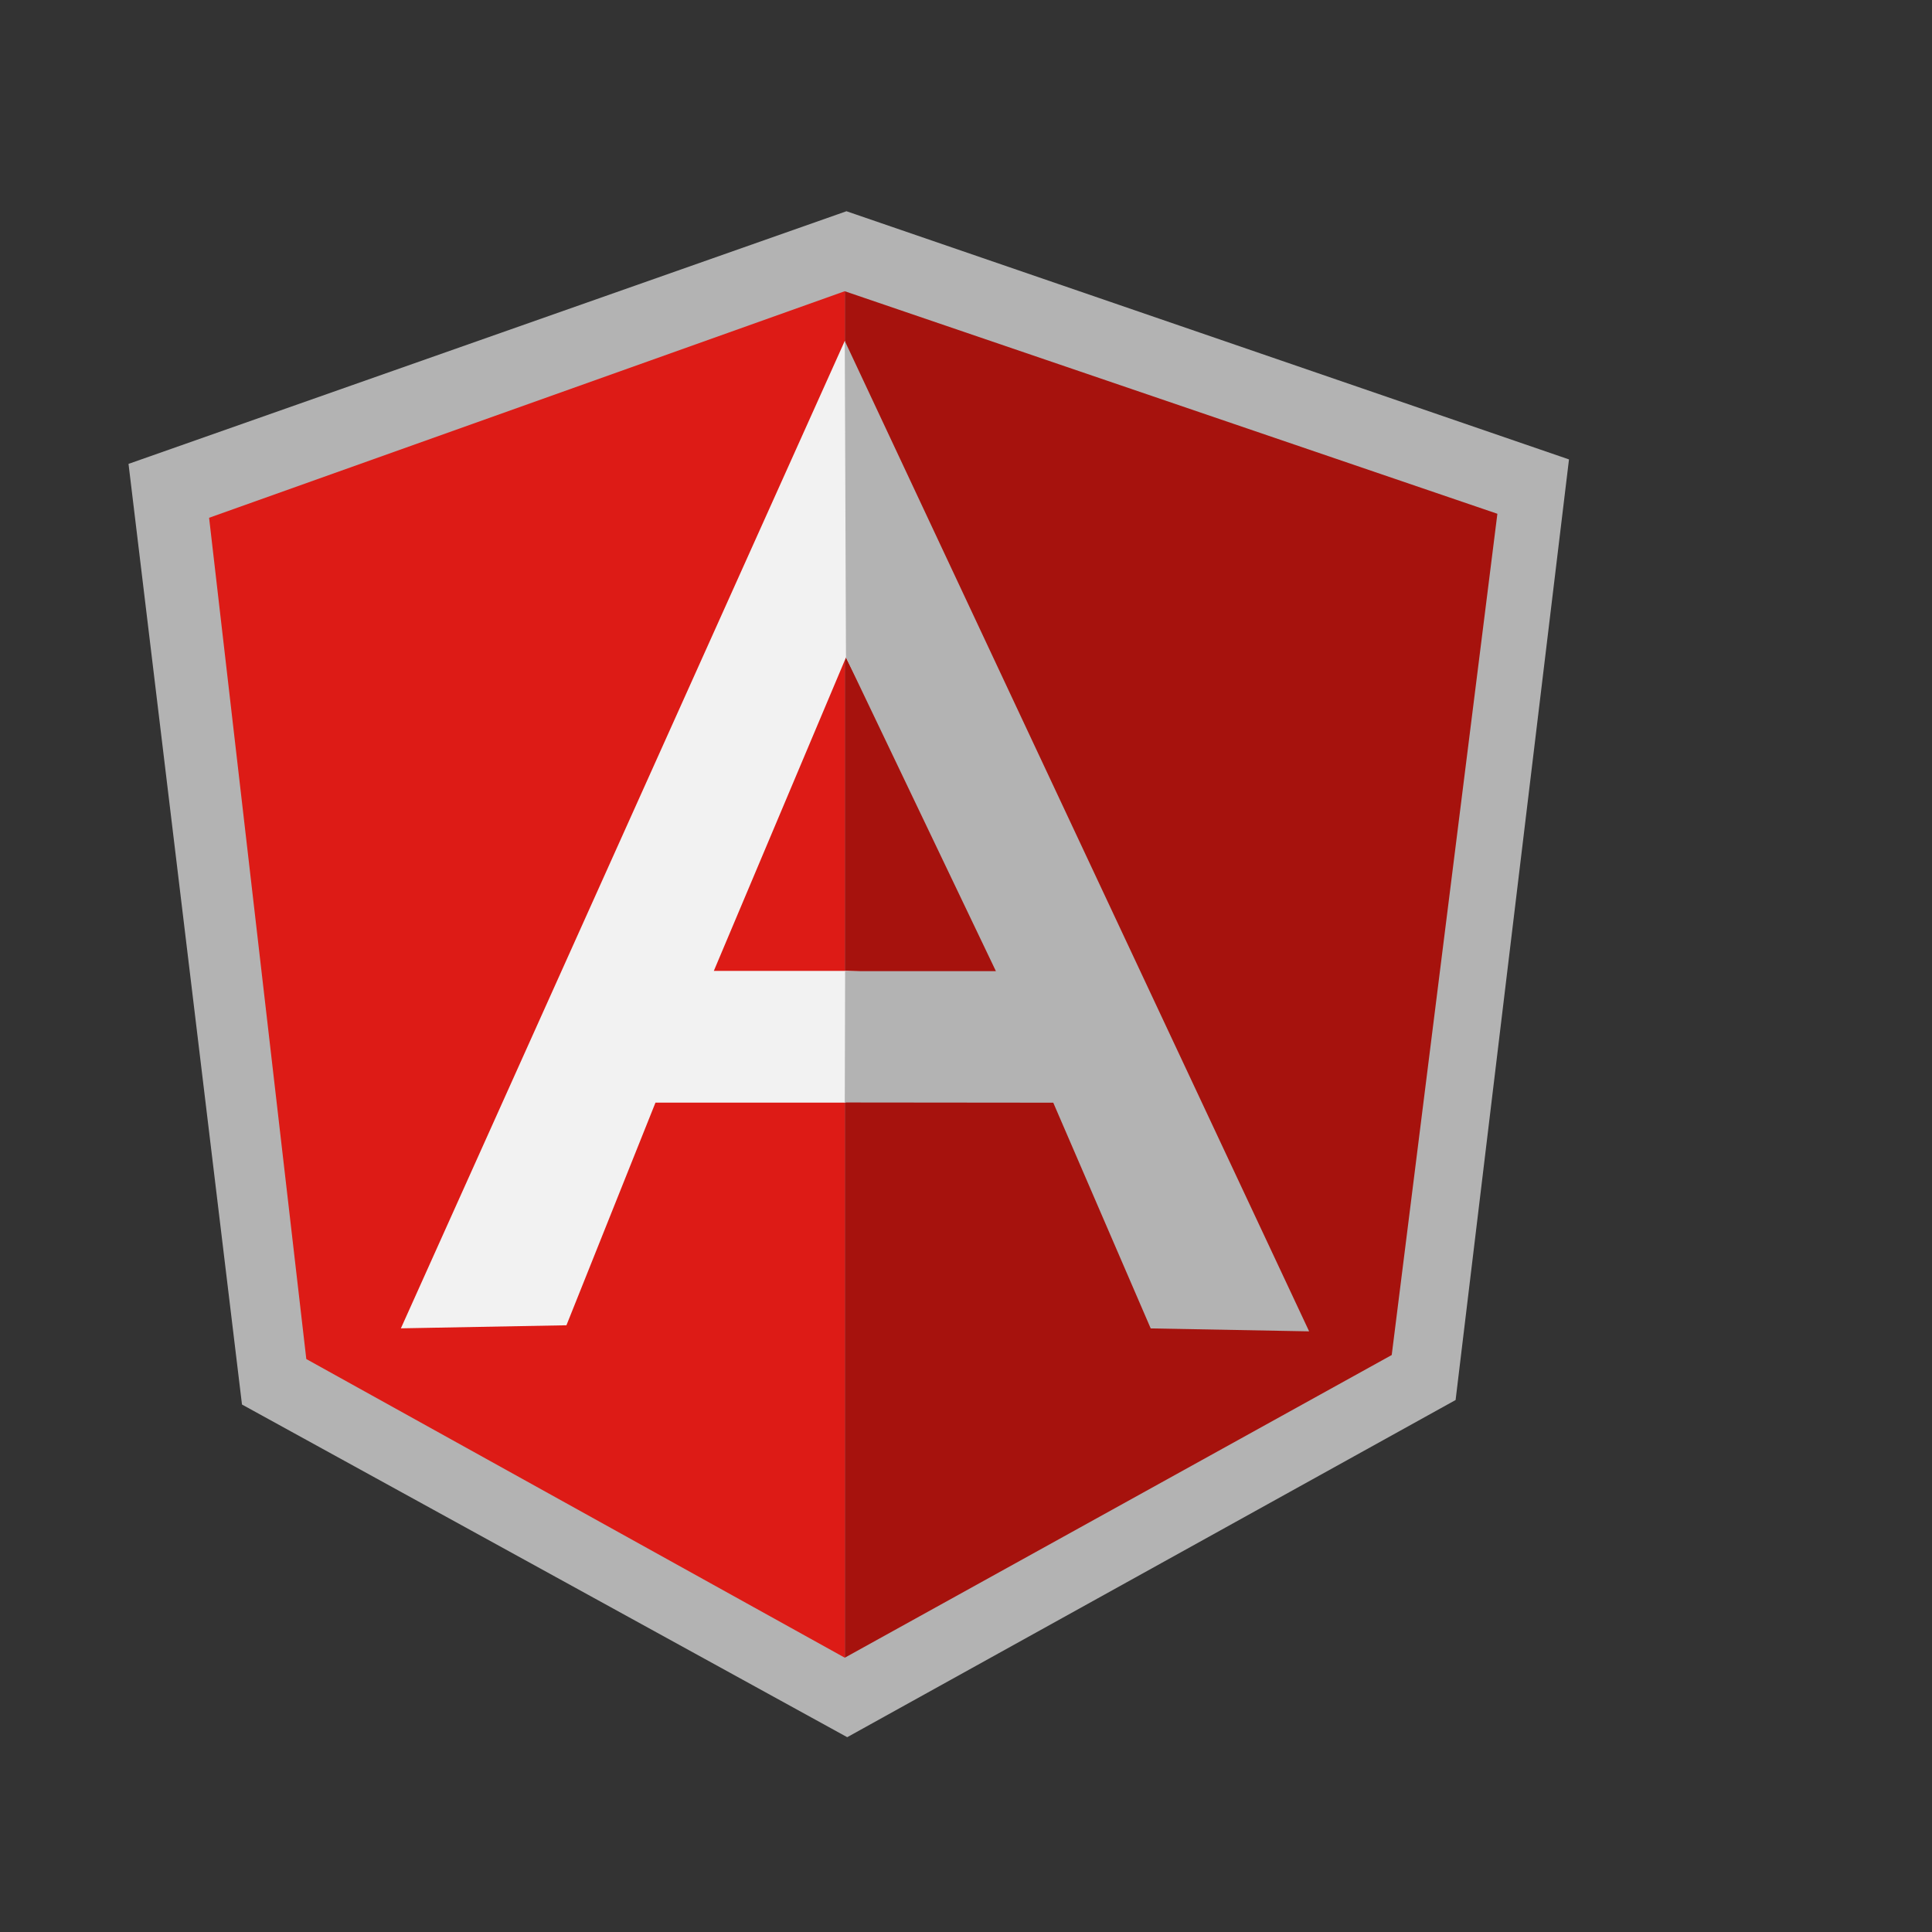 <svg width="48" height="48" viewBox="0 0 48 48" fill="none" xmlns="http://www.w3.org/2000/svg">
<rect x="0" y="0" width="48" height="48" fill="#333333" stroke="none"/>
<g clip-path="url(#clip0_5086_14927)">
<path d="M21.03 5.248L3.193 11.525L6.012 34.895L21.049 43.16L36.164 34.783L38.981 11.414L21.03 5.248Z" fill="#B3B3B3"/>
<path d="M37.203 12.765L20.989 7.236V41.185L34.577 33.665L37.202 12.765H37.203Z" fill="#A6120D"/>
<path d="M5.195 12.865L7.61 33.765L20.988 41.185V7.235L5.195 12.864L5.195 12.865Z" fill="#DD1B16"/>
<path d="M25.452 25.308L20.989 27.395H16.285L14.073 32.926L9.96 33.002L20.989 8.468L25.452 25.308V25.308ZM25.02 24.257L21.018 16.335L17.735 24.121H20.988L25.02 24.258V24.257Z" fill="#F2F2F2"/>
<path d="M20.988 8.469L21.018 16.335L24.743 24.128H20.997L20.988 27.391L26.168 27.396L28.589 33.004L32.525 33.077L20.988 8.469Z" fill="#B3B3B3"/>
</g>
<defs>
<clipPath id="clip0_5086_14927">
<rect width="36.5" height="38" fill="white" transform="translate(3.074 5.2)"/>
</clipPath>
</defs>
</svg>

